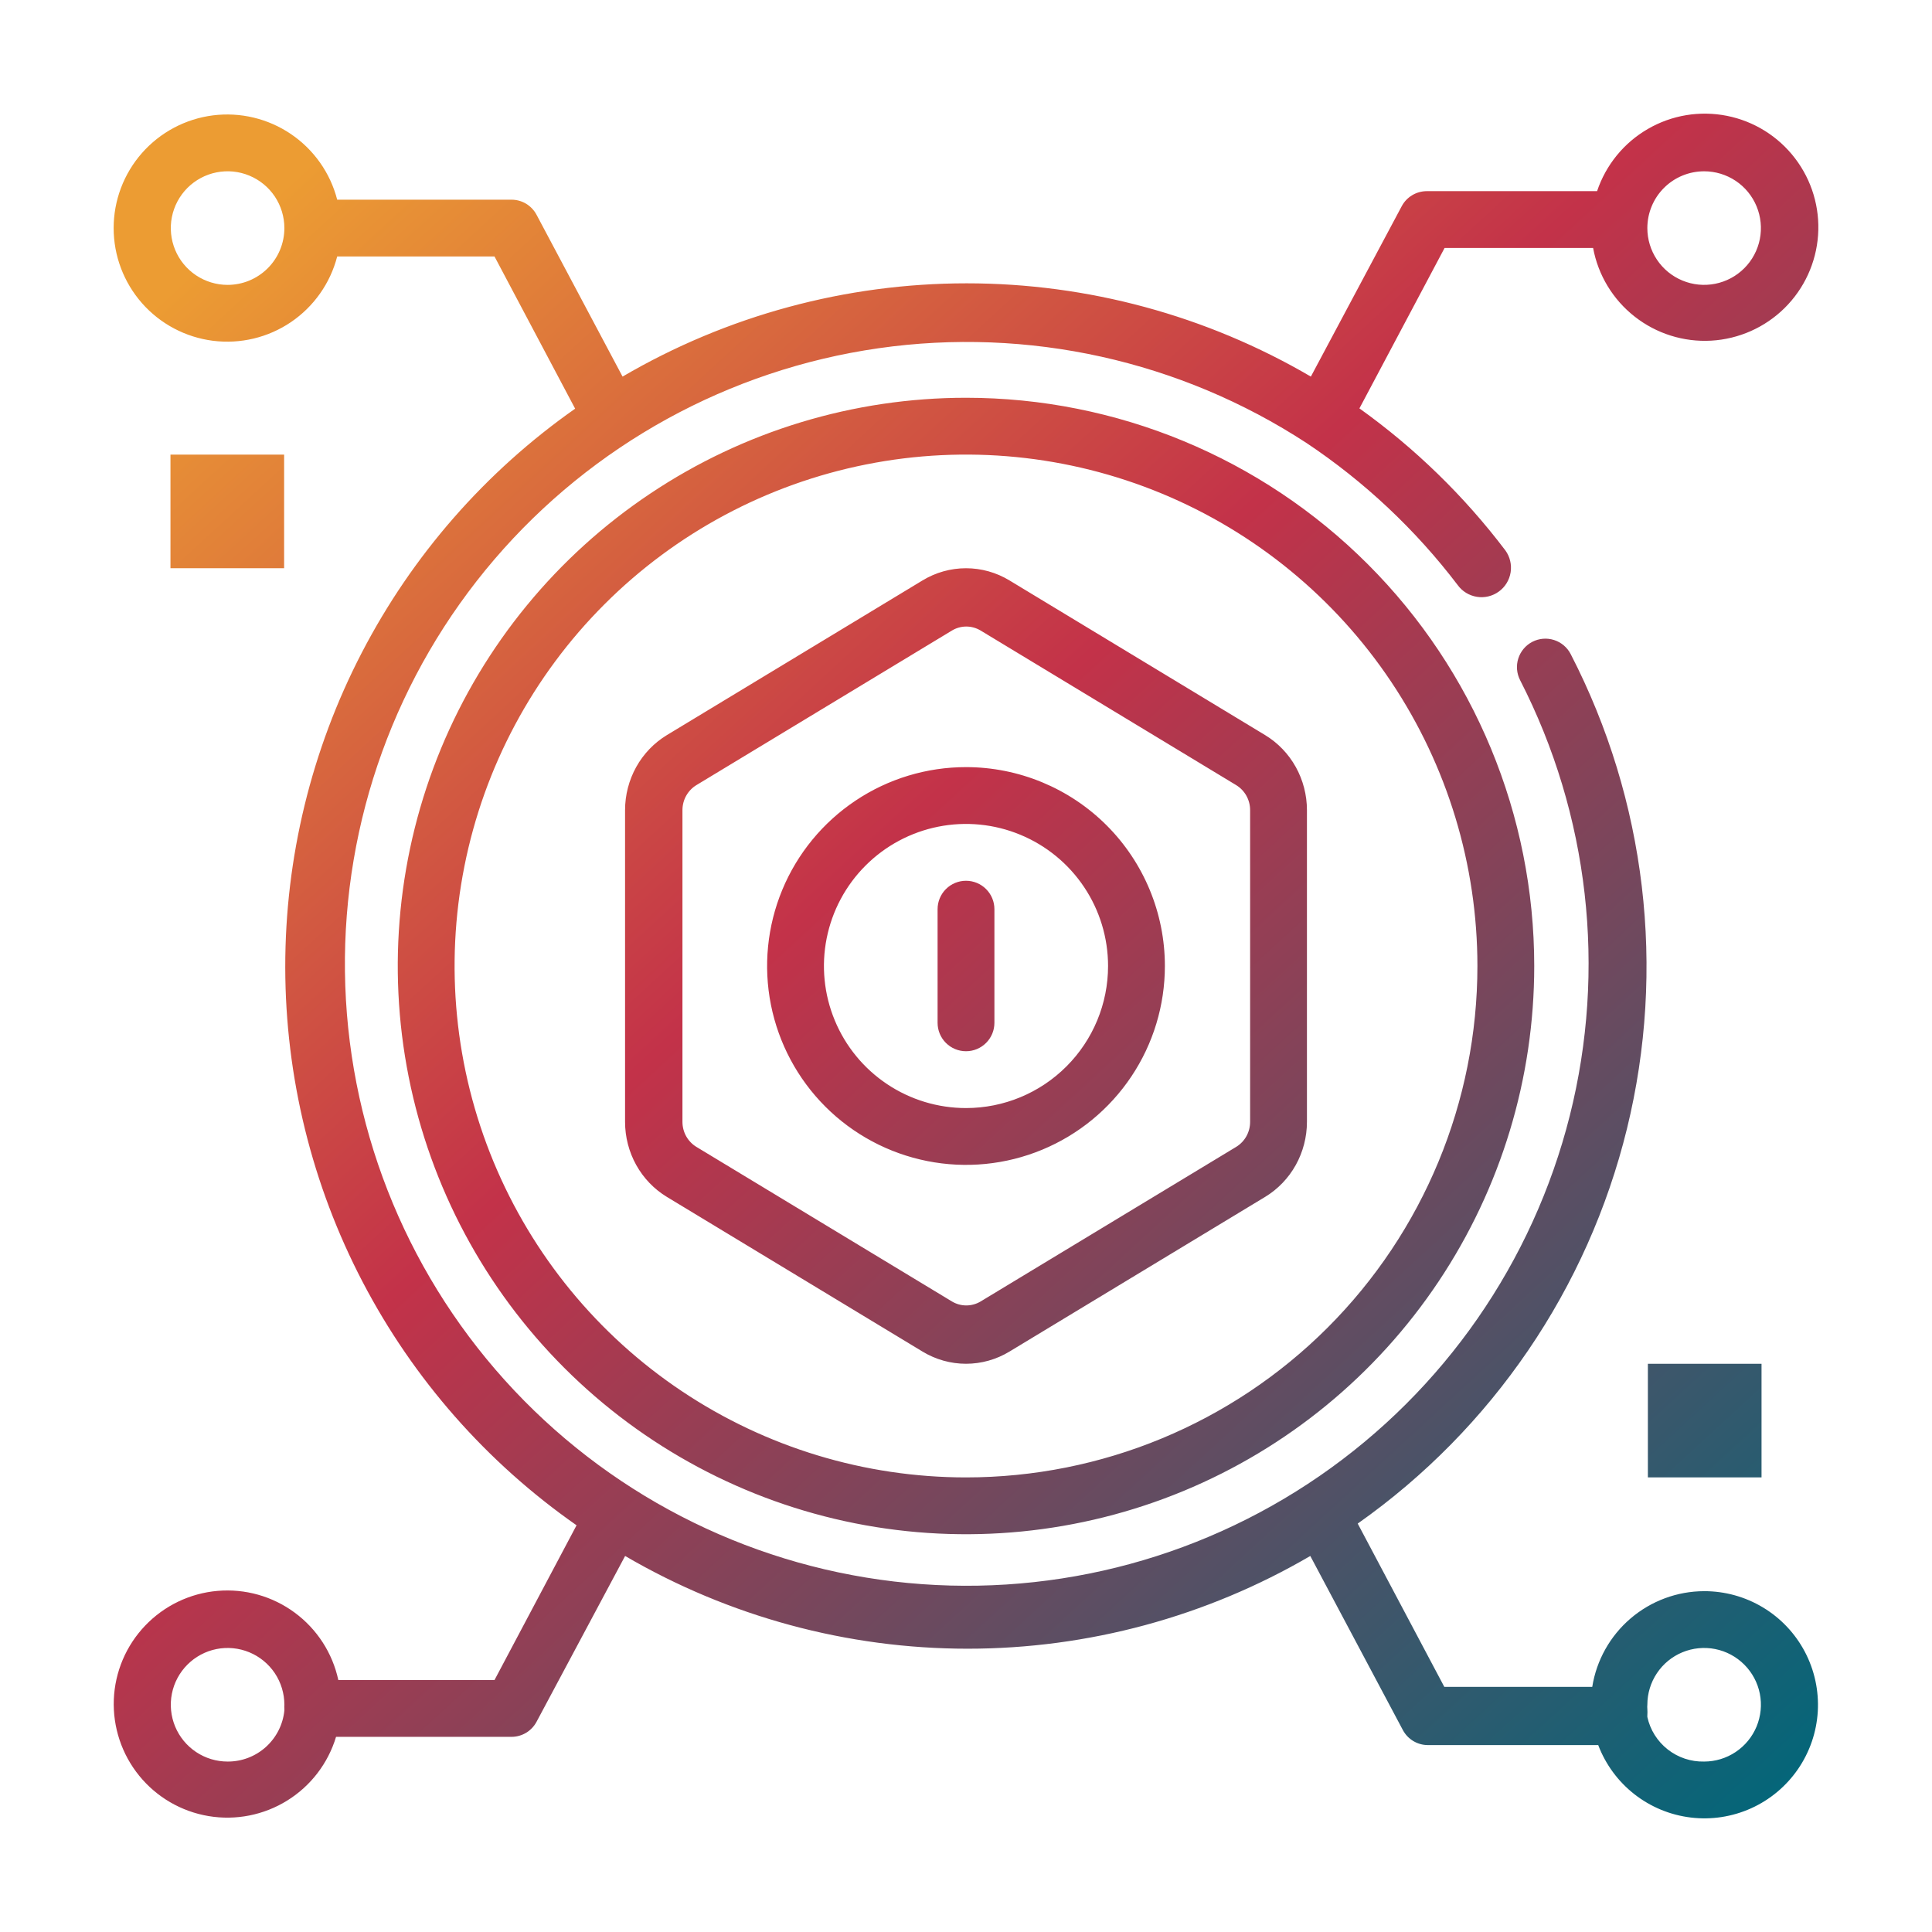 <svg width="68" height="68" viewBox="0 0 68 68" fill="none" xmlns="http://www.w3.org/2000/svg">
<path fill-rule="evenodd" clip-rule="evenodd" d="M57.391 56.964C58.113 56.347 59.03 56.006 59.98 56.004C60.709 56.002 61.425 56.2 62.05 56.576C62.675 56.952 63.185 57.492 63.525 58.137C63.865 58.783 64.022 59.509 63.98 60.237C63.937 60.965 63.696 61.668 63.282 62.269C62.869 62.869 62.299 63.346 61.634 63.646C60.969 63.946 60.235 64.059 59.511 63.971C58.787 63.884 58.1 63.6 57.526 63.151C56.951 62.701 56.511 62.103 56.252 61.421H50.255C50.075 61.421 49.897 61.371 49.742 61.278C49.587 61.185 49.461 61.051 49.376 60.892L46.118 54.765C42.459 56.902 38.297 58.029 34.06 58.029C29.823 58.029 25.661 56.902 22.002 54.765L18.884 60.602C18.799 60.761 18.672 60.895 18.518 60.988C18.363 61.081 18.185 61.131 18.005 61.131H11.828C11.547 62.063 10.937 62.86 10.11 63.373C9.283 63.887 8.298 64.081 7.339 63.92C6.379 63.759 5.511 63.253 4.898 62.498C4.285 61.743 3.968 60.79 4.006 59.817C4.045 58.845 4.437 57.92 5.109 57.217C5.781 56.513 6.686 56.078 7.656 55.994C8.625 55.91 9.592 56.182 10.374 56.76C11.157 57.338 11.703 58.181 11.908 59.132H17.405L20.293 53.685C17.132 51.477 14.549 48.54 12.764 45.121C10.979 41.703 10.045 37.904 10.04 34.048C10.035 30.191 10.96 26.39 12.736 22.968C14.512 19.545 17.087 16.6 20.243 14.384L17.405 9.027H11.868C11.625 9.969 11.046 10.79 10.241 11.337C9.436 11.883 8.459 12.116 7.494 11.994C6.529 11.871 5.641 11.401 4.998 10.671C4.355 9.94 4 9.001 4 8.028C4 7.055 4.355 6.115 4.998 5.385C5.641 4.655 6.529 4.184 7.494 4.061C8.459 3.939 9.436 4.173 10.241 4.719C11.046 5.265 11.625 6.086 11.868 7.028H18.005C18.185 7.029 18.363 7.078 18.518 7.171C18.672 7.265 18.799 7.398 18.884 7.558L21.912 13.255C25.587 11.105 29.768 9.972 34.025 9.972C38.282 9.972 42.463 11.105 46.138 13.255L49.336 7.258C49.421 7.098 49.547 6.965 49.702 6.872C49.857 6.778 50.035 6.729 50.215 6.728H56.212C56.521 5.806 57.155 5.028 57.997 4.54C58.838 4.051 59.829 3.887 60.783 4.077C61.737 4.267 62.589 4.798 63.179 5.572C63.77 6.345 64.058 7.307 63.99 8.277C63.922 9.248 63.503 10.16 62.81 10.844C62.118 11.527 61.2 11.934 60.229 11.99C59.258 12.045 58.3 11.744 57.535 11.143C56.769 10.543 56.249 9.684 56.072 8.727H50.845L47.847 14.374C49.801 15.772 51.533 17.457 52.984 19.372C53.145 19.595 53.212 19.872 53.169 20.144C53.126 20.416 52.977 20.66 52.754 20.821C52.531 20.983 52.253 21.05 51.982 21.006C51.71 20.963 51.466 20.814 51.305 20.591C49.822 18.642 48.025 16.953 45.988 15.594C41.537 12.689 36.182 11.503 30.922 12.257C25.661 13.011 20.854 15.654 17.399 19.691C13.943 23.729 12.074 28.887 12.141 34.201C12.208 39.516 14.206 44.624 17.763 48.574C21.319 52.523 26.191 55.043 31.469 55.664C36.747 56.285 42.071 54.965 46.446 51.949C50.822 48.933 53.951 44.427 55.25 39.274C56.548 34.12 55.928 28.669 53.503 23.94C53.443 23.823 53.406 23.695 53.395 23.564C53.384 23.433 53.399 23.301 53.439 23.176C53.479 23.051 53.543 22.935 53.628 22.834C53.712 22.734 53.816 22.651 53.933 22.59C54.05 22.53 54.178 22.493 54.309 22.482C54.44 22.471 54.571 22.486 54.697 22.526C54.822 22.566 54.938 22.63 55.039 22.715C55.139 22.8 55.222 22.903 55.282 23.02C57.938 28.167 58.641 34.101 57.264 39.726C55.886 45.351 52.52 50.288 47.787 53.625L50.835 59.372H56.042C56.191 58.435 56.67 57.581 57.391 56.964ZM61.09 6.365C60.761 6.146 60.375 6.029 59.98 6.029C59.449 6.029 58.941 6.239 58.566 6.614C58.191 6.989 57.981 7.497 57.981 8.028C57.981 8.423 58.098 8.809 58.318 9.138C58.537 9.467 58.849 9.723 59.215 9.874C59.58 10.026 59.982 10.065 60.369 9.988C60.757 9.911 61.113 9.721 61.393 9.441C61.672 9.162 61.863 8.805 61.94 8.418C62.017 8.03 61.977 7.628 61.826 7.263C61.675 6.897 61.419 6.585 61.09 6.365ZM6.9 9.69C7.229 9.909 7.615 10.027 8.011 10.027C8.541 10.027 9.049 9.816 9.424 9.441C9.799 9.066 10.009 8.558 10.009 8.028C10.009 7.632 9.892 7.246 9.673 6.917C9.453 6.588 9.141 6.332 8.775 6.181C8.41 6.029 8.008 5.99 7.621 6.067C7.233 6.144 6.877 6.335 6.597 6.614C6.318 6.894 6.127 7.25 6.05 7.638C5.973 8.025 6.013 8.427 6.164 8.793C6.315 9.158 6.571 9.47 6.9 9.69ZM6.9 61.664C7.229 61.884 7.615 62.001 8.011 62.001C8.508 62.004 8.988 61.821 9.358 61.488C9.727 61.155 9.96 60.697 10.009 60.202V60.142C10.005 60.095 10.005 60.048 10.009 60.002C10.009 59.607 9.892 59.22 9.673 58.891C9.453 58.563 9.141 58.306 8.775 58.155C8.41 58.004 8.008 57.964 7.621 58.041C7.233 58.118 6.877 58.309 6.597 58.589C6.318 58.868 6.127 59.224 6.05 59.612C5.973 60 6.013 60.402 6.164 60.767C6.315 61.132 6.571 61.444 6.9 61.664ZM58.699 61.575C59.063 61.861 59.516 62.012 59.98 62.001C60.375 62.001 60.761 61.884 61.09 61.664C61.419 61.444 61.675 61.132 61.826 60.767C61.977 60.402 62.017 60 61.94 59.612C61.863 59.224 61.672 58.868 61.393 58.589C61.113 58.309 60.757 58.118 60.369 58.041C59.982 57.964 59.58 58.004 59.215 58.155C58.849 58.306 58.537 58.563 58.318 58.891C58.098 59.22 57.981 59.607 57.981 60.002C57.976 60.052 57.976 60.102 57.981 60.152C57.986 60.225 57.986 60.299 57.981 60.372V60.432C58.08 60.885 58.334 61.289 58.699 61.575ZM34 14C30.044 14 26.178 15.173 22.889 17.371C19.6 19.568 17.036 22.692 15.522 26.346C14.009 30.001 13.613 34.022 14.384 37.902C15.156 41.781 17.061 45.345 19.858 48.142C22.655 50.939 26.219 52.844 30.098 53.616C33.978 54.387 37.999 53.991 41.654 52.478C45.308 50.964 48.432 48.4 50.629 45.111C52.827 41.822 54 37.956 54 34C54 28.696 51.893 23.609 48.142 19.858C44.391 16.107 39.304 14 34 14ZM34 52C30.44 52 26.96 50.944 24 48.966C21.04 46.989 18.733 44.177 17.37 40.888C16.008 37.599 15.651 33.98 16.346 30.488C17.04 26.997 18.755 23.789 21.272 21.272C23.789 18.755 26.997 17.04 30.488 16.346C33.98 15.651 37.599 16.008 40.888 17.37C44.177 18.733 46.989 21.04 48.967 24C50.944 26.96 52 30.44 52 34C52 38.774 50.104 43.352 46.728 46.728C43.352 50.104 38.774 52 34 52ZM44.53 25.874L35.53 20.429C35.067 20.148 34.538 20 34 20C33.462 20 32.933 20.148 32.47 20.429L23.47 25.874C23.022 26.146 22.651 26.532 22.393 26.995C22.136 27.458 22 27.982 22 28.514V39.486C22 40.018 22.136 40.542 22.393 41.005C22.651 41.468 23.022 41.854 23.47 42.126L32.47 47.571C32.933 47.852 33.462 48 34 48C34.538 48 35.067 47.852 35.53 47.571L44.53 42.126C44.978 41.854 45.349 41.468 45.607 41.005C45.864 40.542 46 40.018 46 39.486V28.514C46 27.982 45.864 27.458 45.607 26.995C45.349 26.532 44.978 26.146 44.53 25.874ZM44 39.486C44 39.663 43.955 39.838 43.869 39.992C43.783 40.146 43.659 40.275 43.51 40.366L34.51 45.81C34.358 45.9 34.185 45.947 34.01 45.947C33.834 45.947 33.662 45.9 33.51 45.81L24.51 40.366C24.361 40.275 24.237 40.146 24.151 39.992C24.065 39.838 24.02 39.663 24.02 39.486V28.514C24.02 28.337 24.065 28.162 24.151 28.008C24.237 27.854 24.361 27.725 24.51 27.634L33.51 22.19C33.662 22.1 33.834 22.052 34.01 22.052C34.185 22.052 34.358 22.1 34.51 22.19L43.51 27.634C43.659 27.725 43.783 27.854 43.869 28.008C43.955 28.162 44 28.337 44 28.514V39.486ZM30.111 28.18C31.262 27.41 32.615 27 34 27C35.856 27 37.637 27.738 38.95 29.05C40.263 30.363 41 32.144 41 34C41 35.385 40.59 36.738 39.82 37.889C39.051 39.04 37.958 39.937 36.679 40.467C35.4 40.997 33.992 41.136 32.634 40.865C31.276 40.595 30.029 39.929 29.05 38.95C28.071 37.971 27.405 36.724 27.134 35.366C26.864 34.008 27.003 32.6 27.533 31.321C28.063 30.042 28.96 28.949 30.111 28.18ZM31.222 38.157C32.044 38.707 33.011 39 34 39C35.326 39 36.598 38.473 37.535 37.535C38.473 36.598 39 35.326 39 34C39 33.011 38.707 32.044 38.157 31.222C37.608 30.4 36.827 29.759 35.913 29.381C35 29.002 33.995 28.903 33.025 29.096C32.055 29.289 31.164 29.765 30.465 30.465C29.765 31.164 29.289 32.055 29.096 33.025C28.903 33.995 29.002 35 29.381 35.913C29.759 36.827 30.4 37.608 31.222 38.157ZM34 31C33.735 31 33.48 31.105 33.293 31.293C33.105 31.48 33 31.735 33 32V36C33 36.265 33.105 36.52 33.293 36.707C33.48 36.895 33.735 37 34 37C34.265 37 34.52 36.895 34.707 36.707C34.895 36.52 35 36.265 35 36V32C35 31.735 34.895 31.48 34.707 31.293C34.52 31.105 34.265 31 34 31ZM6 16H10V20H6V16ZM62 48H58V52H62V48Z" fill="url(#paint0_linear_6946_15762)"/>
<defs>
<linearGradient id="paint0_linear_6946_15762" x1="18.362" y1="-1.156" x2="71.374" y2="56.471" gradientUnits="userSpaceOnUse">
<stop stop-color="#EC9C33"/>
<stop offset="0.4" stop-color="#C33249"/>
<stop offset="1" stop-color="#00677A"/>
</linearGradient>
</defs>
</svg>
